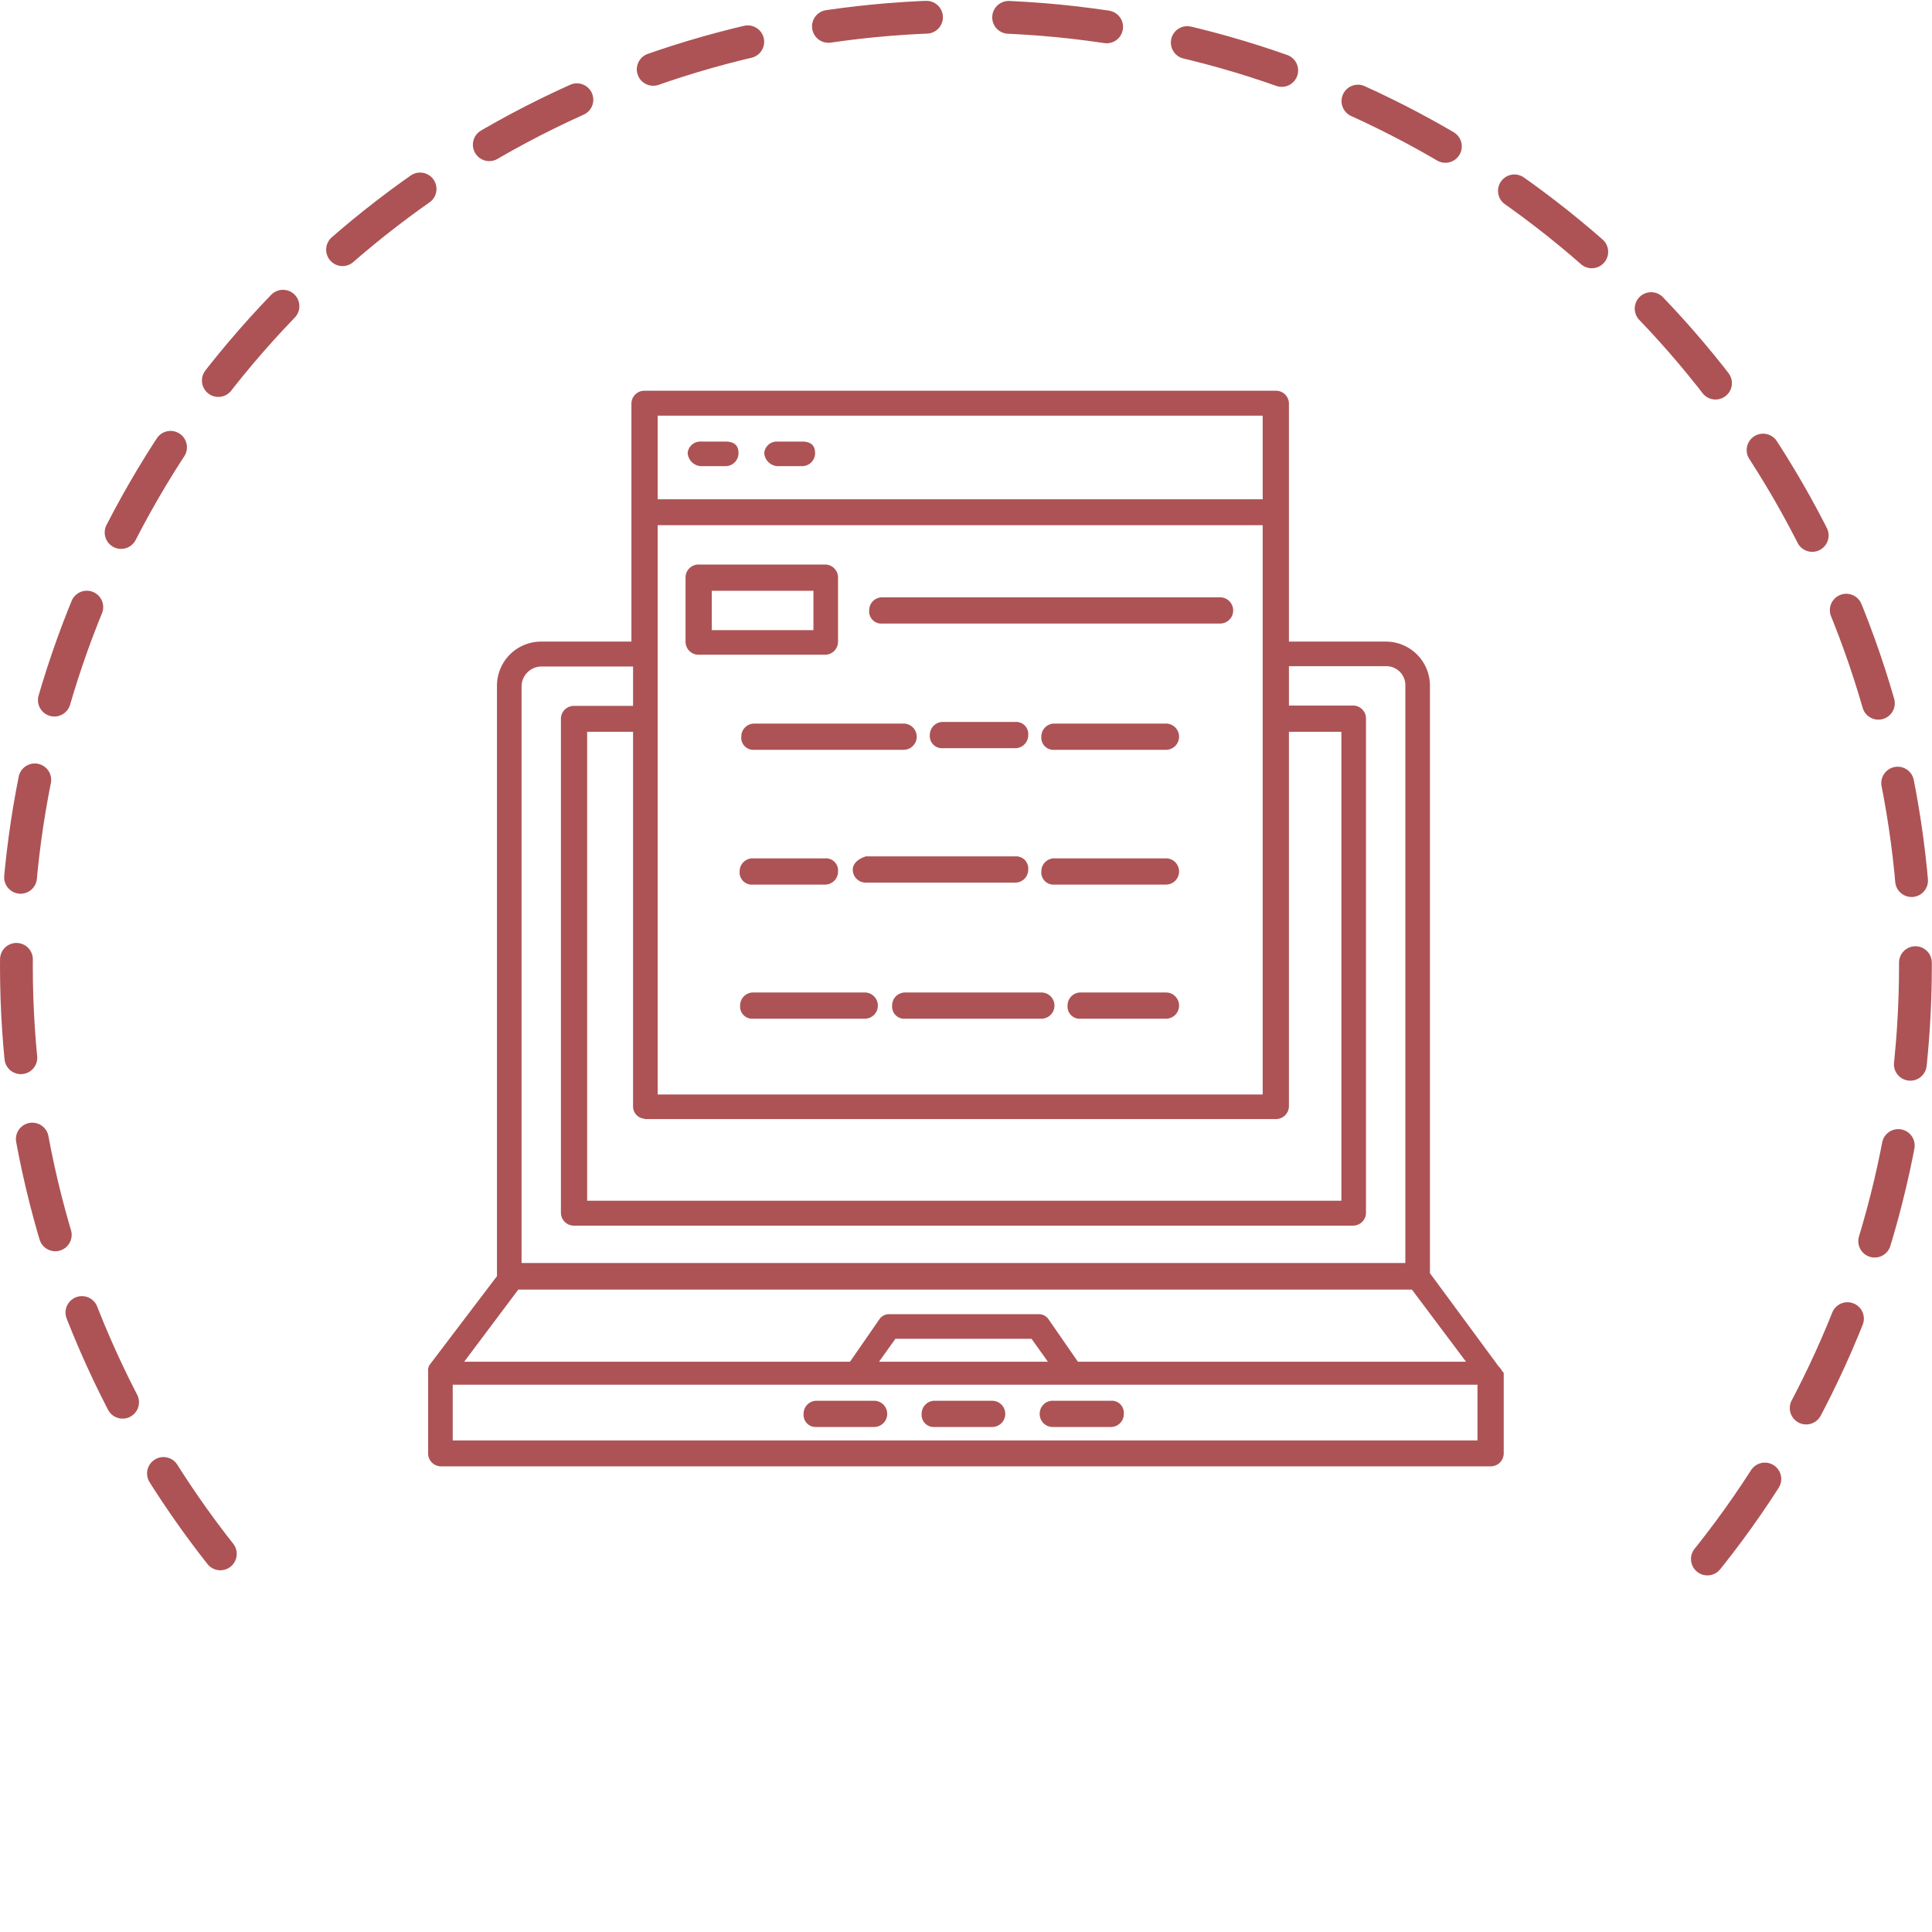 <svg xmlns="http://www.w3.org/2000/svg" xmlns:xlink="http://www.w3.org/1999/xlink" viewBox="0 0 117.83 117.83"><defs><style>.cls-1,.cls-4{fill:none;}.cls-2{fill:#ad5355;}.cls-3{clip-path:url(#clip-path);}.cls-4{stroke:#ad5355;stroke-linecap:round;stroke-miterlimit:10;stroke-width:2px;stroke-dasharray:6.01 5.01;}</style><clipPath id="clip-path" transform="translate(-20.26 -14.65)"><rect class="cls-1" width="158.35" height="111.91"/></clipPath></defs><g id="图层_2" data-name="图层 2"><g id="Layer_1" data-name="Layer 1"><path class="cls-2" d="M111.67,98l-4.2-5.7V56.48a2.69,2.69,0,0,0-2.7-2.7h-5.9V39.28a.79.79,0,0,0-.8-.8H59.57a.79.79,0,0,0-.8.8v14.5h-5.5a2.69,2.69,0,0,0-2.7,2.7v36l-4.1,5.4a.6.6,0,0,0-.1.4v5a.79.79,0,0,0,.8.8h64a.79.79,0,0,0,.8-.8v-4.9C111.87,98.28,111.77,98.08,111.67,98Zm-14.4-16.6H60.37V46.68h36.9Zm-37.7,1.5h38.5a.79.79,0,0,0,.8-.8V59.28h3.2v28.6h-46V59.28h2.8v22.9A.75.75,0,0,0,59.57,82.88ZM97.27,40v5.1H60.37V40Zm-45.2,16.5a1.22,1.22,0,0,1,1.2-1.2h5.6v2.4h-3.6a.79.79,0,0,0-.8.8v30.1a.79.79,0,0,0,.8.8h47.5a.79.79,0,0,0,.8-.8V58.48a.79.79,0,0,0-.8-.8h-3.9v-2.4h5.9a1.16,1.16,0,0,1,1.2,1.2v35.2H52.07Zm-.2,36.8h54.5l3.3,4.4H86l-1.8-2.6a.71.71,0,0,0-.6-.3h-9.1a.71.71,0,0,0-.6.3l-1.8,2.6H48.57Zm32.3,4.4H73.87l1-1.4h8.3Zm26.2,4.8H47.87v-3.4h62.5Z" transform="translate(-20.26 -14.65)"/><path class="cls-2" d="M83.67,100.88a.79.79,0,0,0,.8.8H88a.79.79,0,0,0,.8-.8.74.74,0,0,0-.8-.8h-3.5A.79.79,0,0,0,83.67,100.88Z" transform="translate(-20.26 -14.65)"/><path class="cls-2" d="M80.77,100.08h-3.5a.79.79,0,0,0-.8.8.74.74,0,0,0,.8.8h3.5a.8.8,0,0,0,0-1.6Z" transform="translate(-20.26 -14.65)"/><path class="cls-2" d="M73.57,100.08h-3.5a.79.79,0,0,0-.8.8.74.74,0,0,0,.8.8h3.5a.8.8,0,0,0,0-1.6Z" transform="translate(-20.26 -14.65)"/><path class="cls-2" d="M63,43.08h1.5a.79.79,0,0,0,.8-.8c0-.5-.3-.7-.8-.7H63a.77.77,0,0,0-.8.7A.86.86,0,0,0,63,43.08Z" transform="translate(-20.26 -14.65)"/><path class="cls-2" d="M67.67,43.08h1.5a.79.79,0,0,0,.8-.8c0-.5-.3-.7-.8-.7h-1.5a.77.77,0,0,0-.8.7A.86.86,0,0,0,67.67,43.08Z" transform="translate(-20.26 -14.65)"/><path class="cls-2" d="M71.37,53.78v-3.9a.79.79,0,0,0-.8-.8h-7.7a.79.79,0,0,0-.8.8v3.9a.79.79,0,0,0,.8.8h7.7A.79.79,0,0,0,71.37,53.78Zm-1.5-.7h-6.2v-2.4h6.2Z" transform="translate(-20.26 -14.65)"/><path class="cls-2" d="M94.67,51.08H74.07a.79.79,0,0,0-.8.8.74.74,0,0,0,.8.8h20.6a.8.8,0,0,0,0-1.6Z" transform="translate(-20.26 -14.65)"/><path class="cls-2" d="M75.37,58.78h-9.1a.79.79,0,0,0-.8.8.74.74,0,0,0,.8.8h9.1a.8.8,0,1,0,0-1.6Z" transform="translate(-20.26 -14.65)"/><path class="cls-2" d="M82.17,60.28a.79.79,0,0,0,.8-.8.74.74,0,0,0-.8-.8h-4.4a.79.79,0,0,0-.8.8.74.74,0,0,0,.8.8Z" transform="translate(-20.26 -14.65)"/><path class="cls-2" d="M91.37,58.78h-6.8a.79.79,0,0,0-.8.8.74.74,0,0,0,.8.8h6.8a.8.8,0,0,0,0-1.6Z" transform="translate(-20.26 -14.65)"/><path class="cls-2" d="M66.17,67a.79.79,0,0,0-.8.8.74.74,0,0,0,.8.8h4.4a.79.79,0,0,0,.8-.8.74.74,0,0,0-.8-.8Z" transform="translate(-20.26 -14.65)"/><path class="cls-2" d="M72.27,67.68a.79.79,0,0,0,.8.8h9.1a.79.79,0,0,0,.8-.8.74.74,0,0,0-.8-.8h-9.1C72.67,67,72.27,67.28,72.27,67.68Z" transform="translate(-20.26 -14.65)"/><path class="cls-2" d="M91.37,67h-6.8a.79.79,0,0,0-.8.8.74.74,0,0,0,.8.8h6.8a.8.8,0,0,0,0-1.6Z" transform="translate(-20.26 -14.65)"/><path class="cls-2" d="M73,75.18h-6.8a.79.79,0,0,0-.8.8.74.74,0,0,0,.8.8H73a.8.8,0,1,0,0-1.6Z" transform="translate(-20.26 -14.65)"/><path class="cls-2" d="M83.77,75.18h-8.3a.79.79,0,0,0-.8.8.74.74,0,0,0,.8.8h8.3a.8.8,0,0,0,0-1.6Z" transform="translate(-20.26 -14.65)"/><path class="cls-2" d="M91.37,75.18h-5.2a.79.79,0,0,0-.8.8.74.74,0,0,0,.8.8h5.2a.8.8,0,1,0,0-1.6Z" transform="translate(-20.26 -14.65)"/><g class="cls-3"><circle class="cls-4" cx="58.91" cy="58.91" r="57.91"/></g></g></g></svg>